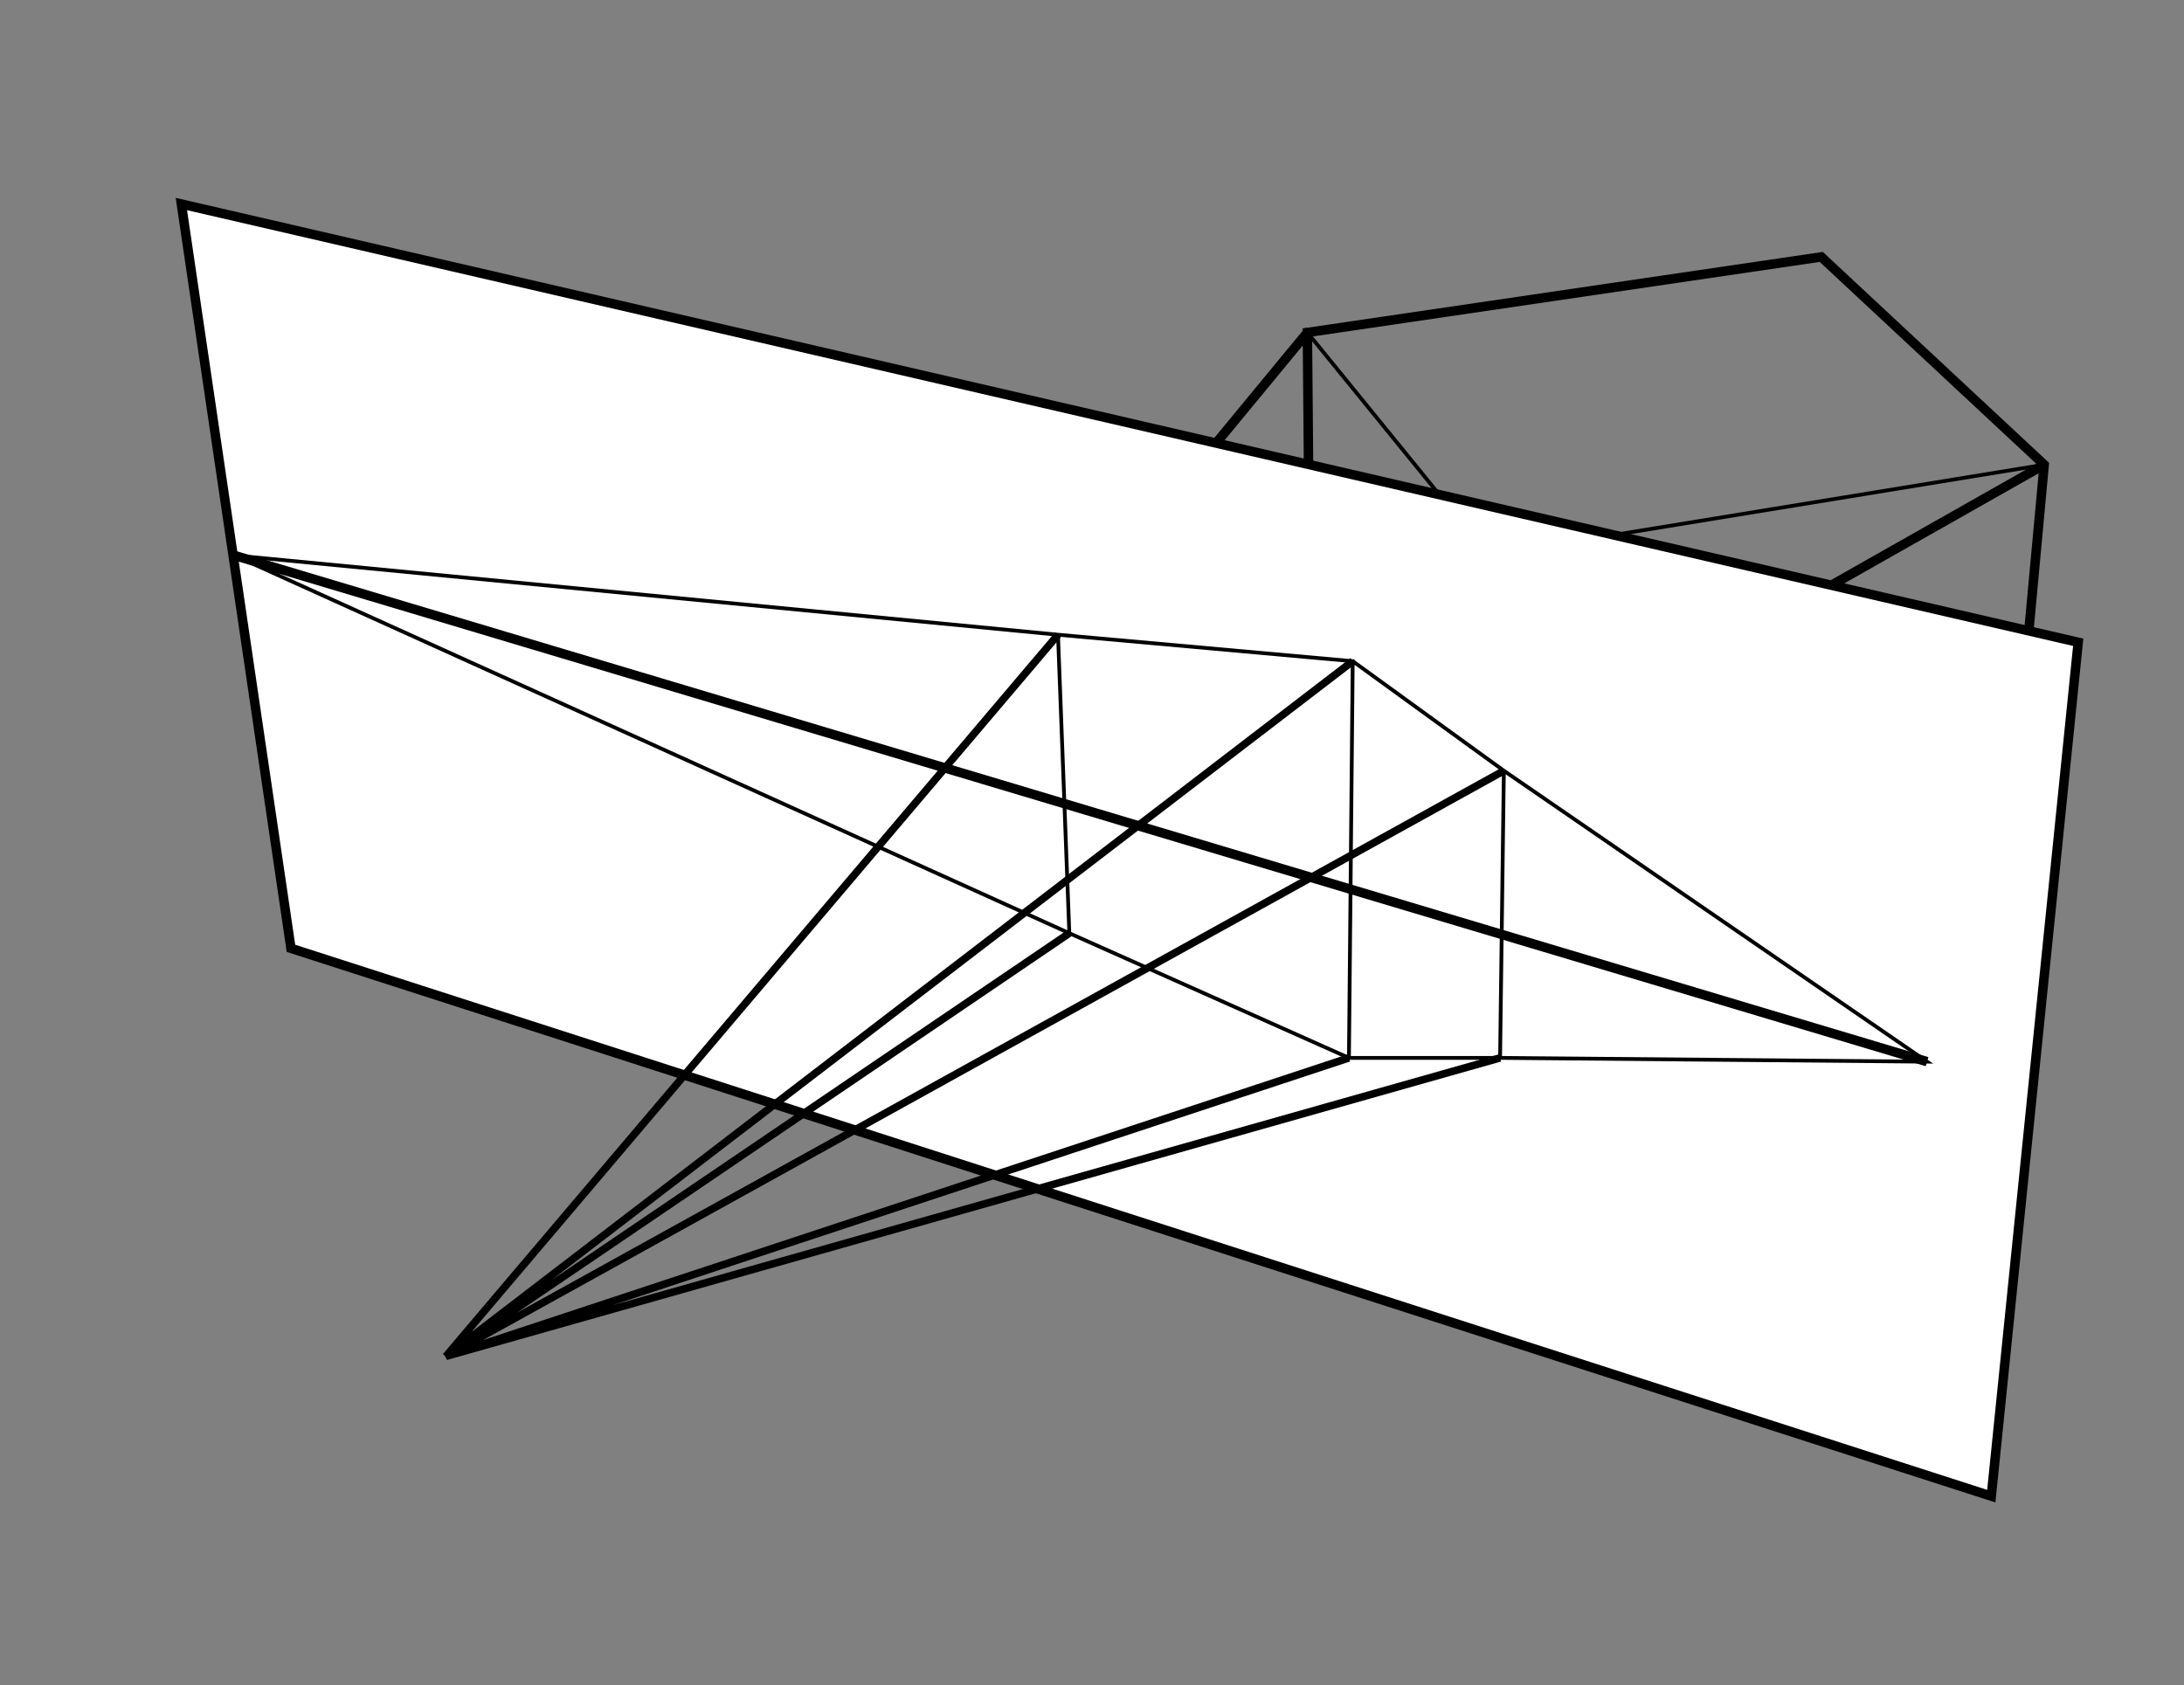 <?xml version="1.0" standalone="no"?>
<!DOCTYPE svg PUBLIC "-//W3C//DTD SVG 1.1//EN" 
  "http://www.w3.org/Graphics/SVG/1.1/DTD/svg11.dtd">
<svg width="578px" height="446px" version="1.1"
  xmlns="http://www.w3.org/2000/svg" xmlns:xlink="http://www.w3.org/1999/xlink">
 <rect width="100%" height="100%" fill="#808080" stroke="none"/>
 <path fill="none" stroke="black" d="
   M 541 123 L 394 147 m 0 0 L 346 88 347 203 391 269 z" stroke-width="1" />
 <path fill="none" stroke="black" d="
   M 482 68 L 541 123 530 242 391 269 347 203 346 88 z
   M 346 88 L 280 168 M 347 203 L 283 247
   M 394 147 L 358 175 M 391 269 L 357 280
   M 541 123 L 398 204 M 530 242 L 397 280" stroke-width="2.5" />
 <path fill="white" stroke="black" d="
   M 510 281 L 62 147 M 48 54 L 550 170 527 396 77 251 z" stroke-width="2.5" />
 <path fill="none" stroke="black" d="
   M 280 168 L 118 359 283 247
   M 358 175 L 118 359 357 280
   M 398 204 L 118 359 397 280" stroke-width="2" />
 <path fill="none" stroke="black" d="
   M 358 175 L 398 204 510 281 397 280 357 280 358 175 280 168 62
   147 283 247 357 280 M 280 168 L 283 247 M 398 204 L 397 280" />
</svg>